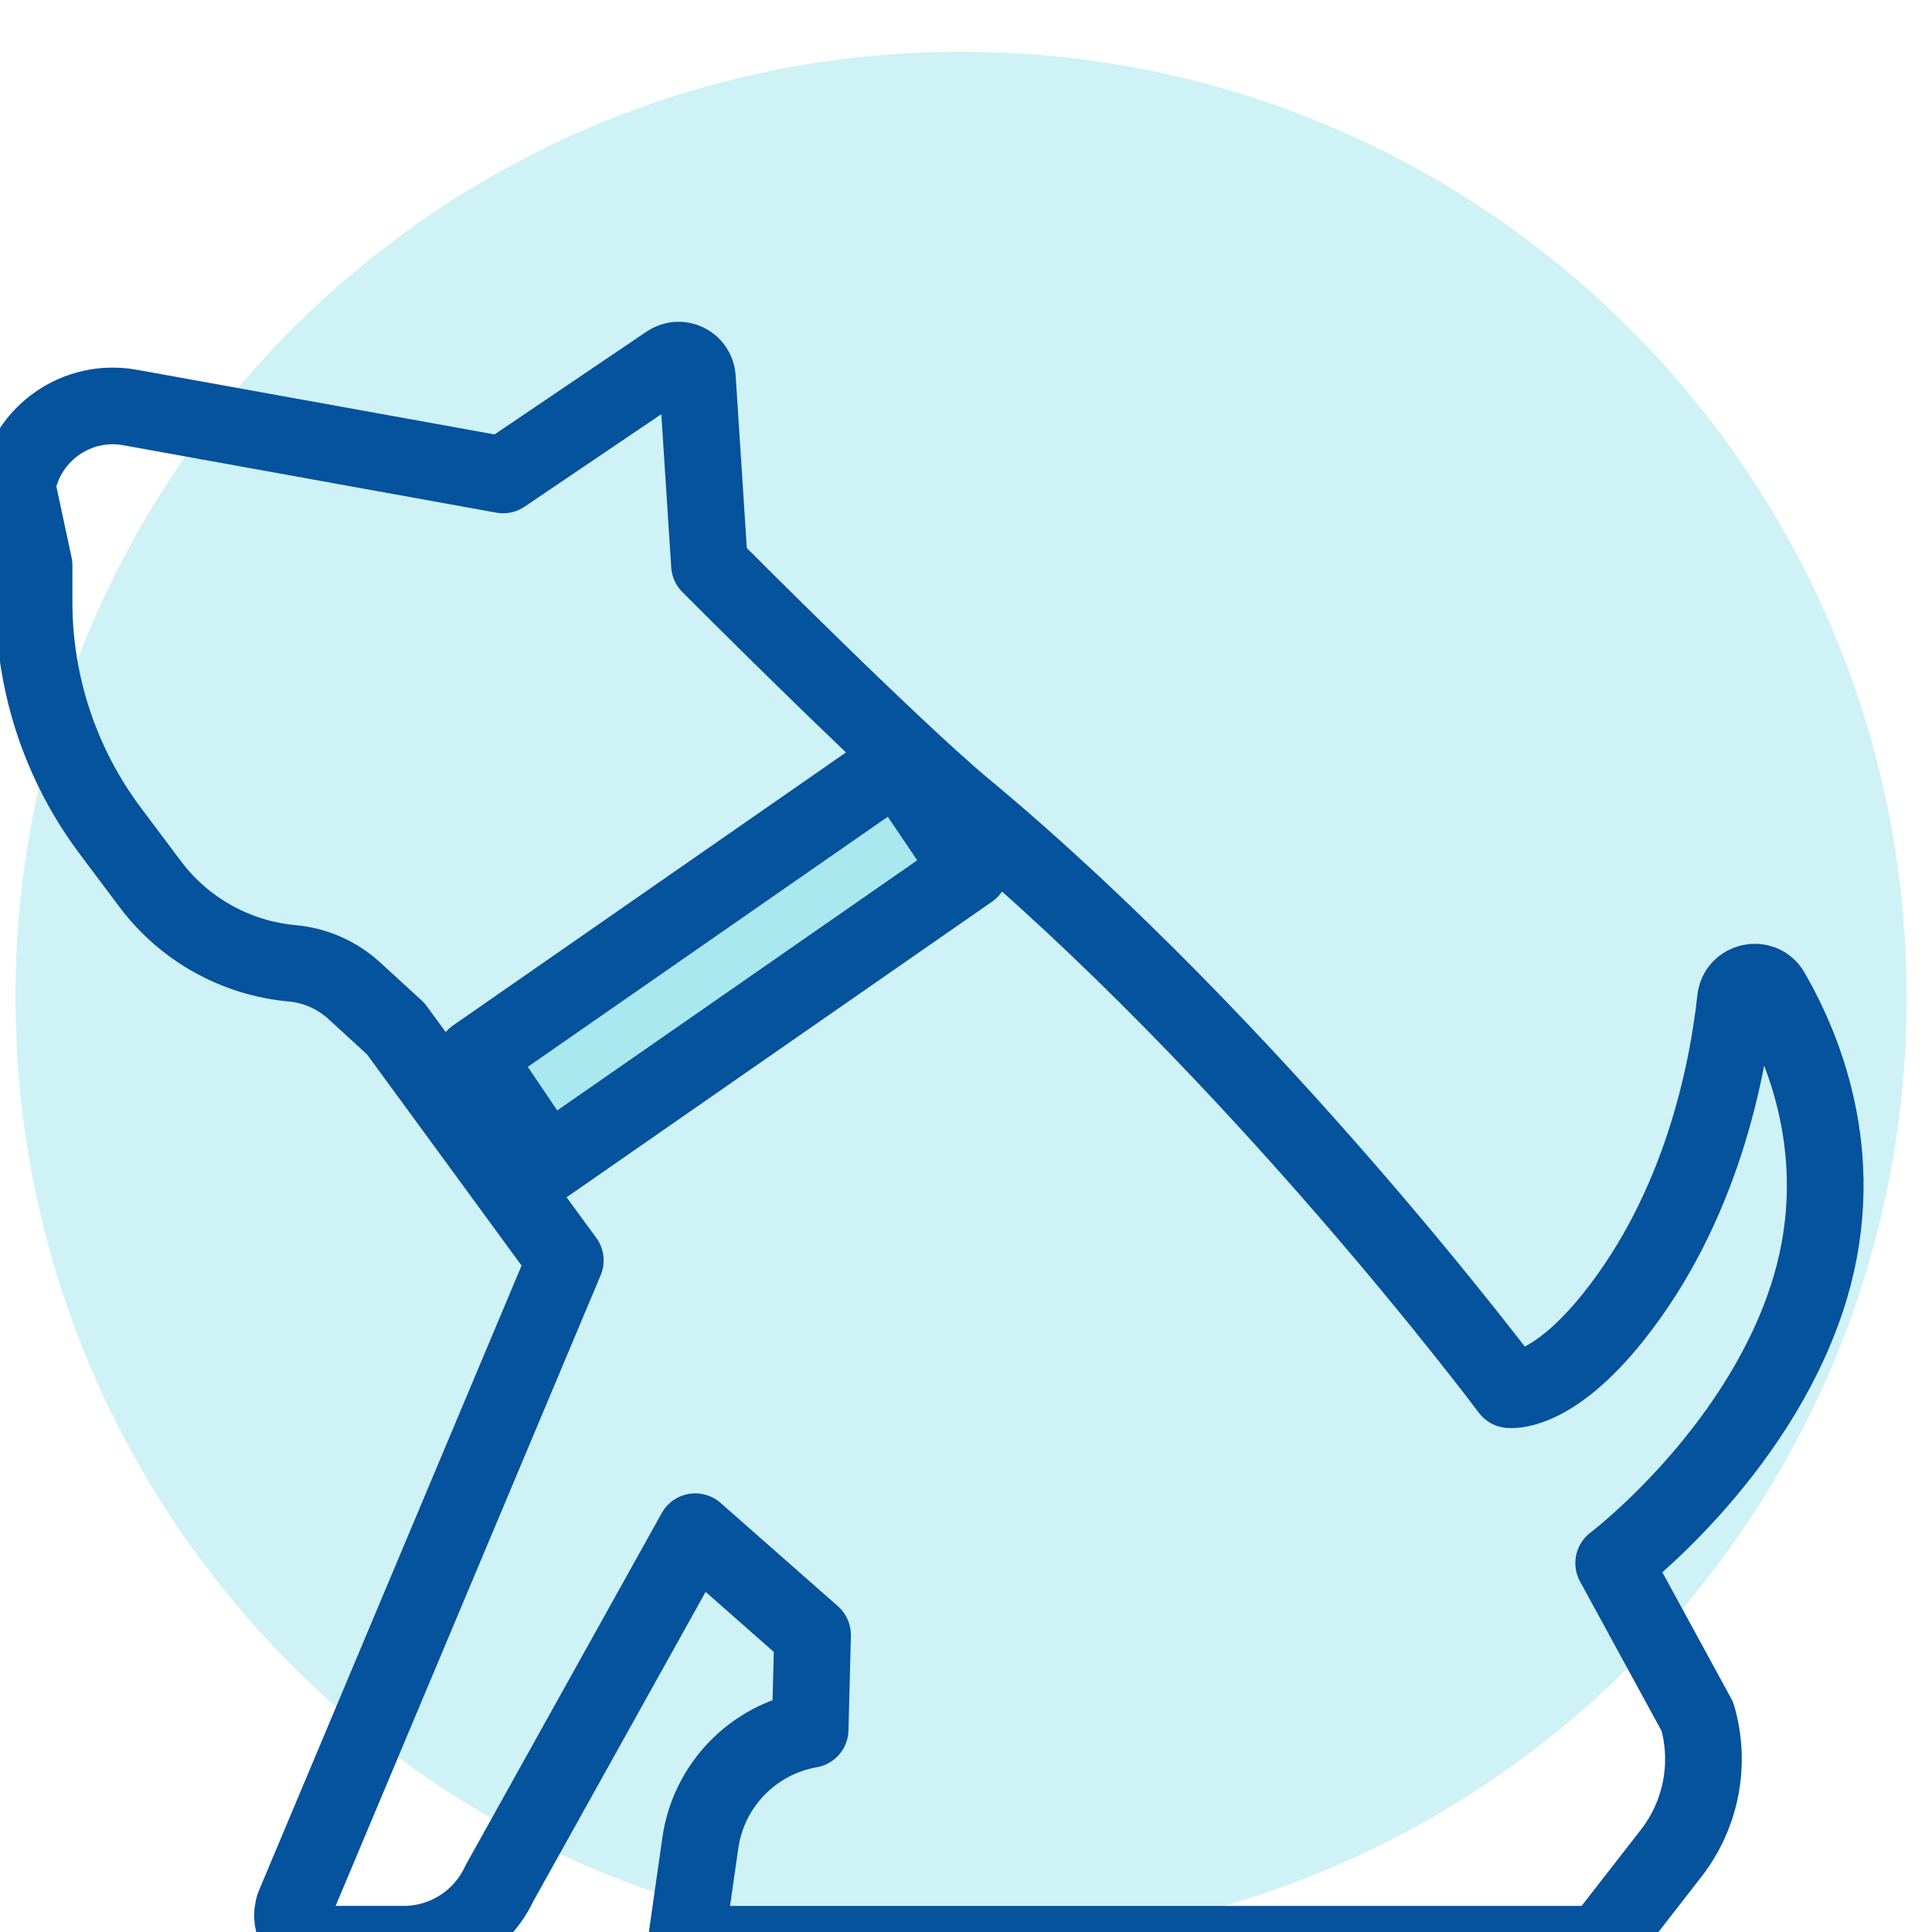 <?xml version="1.0" encoding="UTF-8" standalone="no"?>
<svg xmlns="http://www.w3.org/2000/svg" xmlns:svg="http://www.w3.org/2000/svg" xmlns:rdf="http://www.w3.org/1999/02/22-rdf-syntax-ns#" xmlns:cc="http://creativecommons.org/ns#" xmlns:dc="http://purl.org/dc/elements/1.1/" width="120" height="120" viewBox="0 0 31.75 31.75" version="1.1" id="svg141517">
  <defs id="defs141511">
    <clipPath id="clipPath134852">
      <path id="path134850" d="M 0,0 H 1920 V 5454 H 0 Z"></path>
    </clipPath>
    <clipPath id="clipPath134802">
      <path id="path134800" clip-rule="evenodd" d="m 787.204,3454.117 c 0,-4.303 -3.488,-7.791 -7.79,-7.791 -4.303,0 -7.791,3.488 -7.791,7.791 0,4.302 3.488,7.79 7.791,7.79 4.302,0 7.79,-3.488 7.79,-7.79"></path>
    </clipPath>
    <clipPath id="clipPath134810">
      <path id="path134808" d="M 0,0 H 1920 V 5454 H 0 Z"></path>
    </clipPath>
    <clipPath id="clipPath134820">
      <path id="path134818" d="M 0,0 H 1920 V 5454 H 0 Z"></path>
    </clipPath>
    <clipPath id="clipPath134834">
      <path id="path134832" clip-rule="evenodd" d="m 771.623,3439.71 h 14.624 l 18.256,10.63 c 1.819,1.059 4.153,0.384 5.127,-1.482 l 0.068,-0.13 c 0.826,-1.584 0.409,-3.532 -0.994,-4.639 l -17.686,-12.964 1.063,-25.037 h -26.335 l 1.093,25.695 -16.4,12.464 c -1.544,1.174 -1.926,3.338 -0.878,4.97 1.092,1.7 3.348,2.205 5.061,1.133 z"></path>
    </clipPath>
    <clipPath id="clipPath134842">
      <path id="path134840" d="M 0,0 H 1920 V 5454 H 0 Z"></path>
    </clipPath>
    <clipPath id="clipPath135314">
      <path id="path135312" d="M 0,0 H 1920 V 5454 H 0 Z"></path>
    </clipPath>
    <clipPath id="clipPath135258">
      <path id="path135256" d="M 0,0 H 1920 V 5454 H 0 Z"></path>
    </clipPath>
    <clipPath id="clipPath135296">
      <path id="path135294" clip-rule="evenodd" d="m 1498.662,3375.398 c 0.457,-0.324 1.071,-0.324 1.528,0 4.159,2.942 7.672,5.478 9.638,7.811 3.663,4.347 3.989,8.581 2.099,12.366 -2.583,5.168 -10.736,4.867 -12.501,0.219 -1.765,4.648 -9.918,4.949 -12.501,-0.219 -1.89,-3.785 -1.564,-8.019 2.099,-12.366 1.966,-2.333 5.479,-4.869 9.638,-7.811"></path>
    </clipPath>
    <clipPath id="clipPath135304">
      <path id="path135302" d="M 0,0 H 1920 V 5454 H 0 Z"></path>
    </clipPath>
    <clipPath id="clipPath134872">
      <path id="path134870" clip-rule="evenodd" d="m 409.196,3051.056 c -0.664,1.037 -1.11,2.174 -1.411,3.23 -0.56,1.97 0.799,3.966 2.832,4.213 3.171,0.385 8.318,1.165 14.557,2.679 6.881,1.668 12.156,2.553 19.057,5.125 12.158,4.533 36.614,-17.267 34.839,-31.579 -1.463,-11.791 -10.004,-17.289 -18.674,-26.116 -9.061,-9.224 -18.979,-18.989 -18.979,-18.989 -3.864,-3.865 -7.466,-4.45 -10.056,-3.41 z"></path>
    </clipPath>
    <clipPath id="clipPath134880">
      <path id="path134878" d="M 0,0 H 1920 V 5454 H 0 Z"></path>
    </clipPath>
    <clipPath id="clipPath134890">
      <path id="path134888" d="M 0,0 H 1920 V 5454 H 0 Z"></path>
    </clipPath>
    <clipPath id="clipPath134904">
      <path id="path134902" clip-rule="evenodd" d="m 372.697,3008.512 c -4.533,-12.158 17.267,-36.615 31.579,-34.839 11.79,1.462 17.289,10.004 26.116,18.674 9.224,9.061 18.989,18.978 18.989,18.978 8.669,8.669 0.835,16.015 -4.816,13.577 7.306,7.307 6.808,13.45 -1.297,15.91 5.834,5.834 -6.131,15.973 -12.807,4.399 6.961,6.96 -3.092,14.829 -8.322,9.599 -3.198,-3.198 -30.649,-30.396 -30.649,-30.396 1.505,6.761 1.709,13.011 -1.445,17.216 -1.365,1.819 -3.475,2.8 -5.331,3.327 -1.97,0.561 -3.966,-0.798 -4.213,-2.832 -0.385,-3.17 -1.165,-8.317 -2.679,-14.557 -1.668,-6.88 -2.553,-12.156 -5.125,-19.056"></path>
    </clipPath>
    <clipPath id="clipPath134912">
      <path id="path134910" d="M 0,0 H 1920 V 5454 H 0 Z"></path>
    </clipPath>
    <clipPath id="clipPath134978">
      <path id="path134976" clip-rule="evenodd" d="m 1163.469,3038.658 c 0,-5.888 -4.773,-10.661 -10.661,-10.661 -5.888,0 -10.661,4.773 -10.661,10.661 0,5.888 4.773,10.661 10.661,10.661 5.888,0 10.661,-4.773 10.661,-10.661"></path>
    </clipPath>
    <clipPath id="clipPath134986">
      <path id="path134984" d="M 0,0 H 1920 V 5454 H 0 Z"></path>
    </clipPath>
    <clipPath id="clipPath134996">
      <path id="path134994" d="M 0,0 H 1920 V 5454 H 0 Z"></path>
    </clipPath>
    <clipPath id="clipPath135010">
      <path id="path135008" clip-rule="evenodd" d="m 1142.147,2983.559 h 21.809 l 1.721,14.204 3.407,-12.108 c 0.349,-1.239 1.479,-2.096 2.767,-2.096 h 2.252 c 2.638,0 4.626,2.4 4.135,4.992 l -6.058,31.972 -40.758,-0.25 -2.512,-36.714 z"></path>
    </clipPath>
    <clipPath id="clipPath135018">
      <path id="path135016" d="M 0,0 H 1920 V 5454 H 0 Z"></path>
    </clipPath>
    <clipPath id="clipPath135028">
      <path id="path135026" d="M 0,0 H 1920 V 5454 H 0 Z"></path>
    </clipPath>
    <clipPath id="clipPath135042">
      <path id="path135040" clip-rule="evenodd" d="m 1111.153,3028.153 h 19.58 c 0.458,0 0.916,-0.043 1.367,-0.129 l 20.422,-5.535 18.589,1.513 c 2.48,0.202 4.727,-1.462 5.256,-3.893 0.411,-1.885 -0.758,-3.753 -2.633,-4.208 l -19.505,-4.731 c -0.618,-0.15 -1.257,-0.199 -1.891,-0.145 l -14.588,1.258 -2.379,-28.724 h -26.246 l -2.912,22.297 -3.866,-18.849 c -0.412,-2.007 -2.178,-3.448 -4.227,-3.448 h -2.582 c -2.17,0 -3.799,1.982 -3.379,4.11 l 6.006,30.46 c 0.459,2.325 1.861,4.356 3.872,5.609 l 5.368,3.343 c 1.124,0.701 2.423,1.072 3.748,1.072"></path>
    </clipPath>
    <clipPath id="clipPath135050">
      <path id="path135048" d="M 0,0 H 1920 V 5454 H 0 Z"></path>
    </clipPath>
    <clipPath id="clipPath135080">
      <path id="path135078" clip-rule="evenodd" d="m 1432,2991.277 h 116.618 V 3049 H 1432 Z"></path>
    </clipPath>
    <clipPath id="clipPath135088">
      <path id="path135086" d="M 0,0 H 1920 V 5454 H 0 Z"></path>
    </clipPath>
    <clipPath id="clipPath135096">
      <path id="path135094" d="m 1442,2989 h 94 v 52 h -94 z"></path>
    </clipPath>
    <clipPath id="clipPath135100">
      <path id="path135098" d="m 1432,2991 h 117 v 58 h -117 z"></path>
    </clipPath>
    <clipPath id="clipPath135104">
      <path id="path135102" clip-rule="evenodd" d="m 1468.257,3002.913 c 0,-5.276 -4.277,-9.553 -9.554,-9.553 -5.276,0 -9.553,4.277 -9.553,9.553 0,5.277 4.277,9.554 9.553,9.554 5.277,0 9.554,-4.277 9.554,-9.554"></path>
    </clipPath>
    <clipPath id="clipPath135108">
      <path id="path135106" d="m 1432,2991 h 117 v 58 h -117 z"></path>
    </clipPath>
    <clipPath id="clipPath135112">
      <path id="path135110" d="m 1432,2991 h 117 v 58 h -117 z"></path>
    </clipPath>
    <clipPath id="clipPath135116">
      <path id="path135114" clip-rule="evenodd" d="m 1458.703,2998.238 c -2.578,0 -4.675,2.097 -4.675,4.676 0,2.578 2.097,4.675 4.675,4.675 2.579,0 4.676,-2.097 4.676,-4.675 0,-2.579 -2.097,-4.676 -4.676,-4.676"></path>
    </clipPath>
    <clipPath id="clipPath135120">
      <path id="path135118" d="m 1432,2991 h 117 v 58 h -117 z"></path>
    </clipPath>
    <clipPath id="clipPath135124">
      <path id="path135122" clip-rule="evenodd" d="m 1531.366,3002.913 c 0,-5.276 -4.277,-9.553 -9.553,-9.553 -5.276,0 -9.553,4.277 -9.553,9.553 0,5.277 4.277,9.554 9.553,9.554 5.276,0 9.553,-4.277 9.553,-9.554"></path>
    </clipPath>
    <clipPath id="clipPath135128">
      <path id="path135126" d="m 1432,2991 h 117 v 58 h -117 z"></path>
    </clipPath>
    <clipPath id="clipPath135132">
      <path id="path135130" d="m 1432,2991 h 117 v 58 h -117 z"></path>
    </clipPath>
    <clipPath id="clipPath135136">
      <path id="path135134" clip-rule="evenodd" d="m 1521.813,2998.238 c -2.578,0 -4.675,2.097 -4.675,4.676 0,2.578 2.097,4.675 4.675,4.675 2.578,0 4.676,-2.097 4.676,-4.675 0,-2.579 -2.098,-4.676 -4.676,-4.676"></path>
    </clipPath>
    <clipPath id="clipPath135140">
      <path id="path135138" d="m 1432,2991 h 117 v 58 h -117 z"></path>
    </clipPath>
    <clipPath id="clipPath137255">
      <path d="m 288,3295 c 20.435,0 37,16.565 37,37 0,20.435 -16.565,37 -37,37 -20.435,0 -37,-16.565 -37,-37 0,-20.435 16.565,-37 37,-37 z" clip-rule="evenodd" id="path137253"></path>
    </clipPath>
    <clipPath id="clipPath137263">
      <path d="M 0,0 H 1920 V 6010 H 0 Z" id="path137261"></path>
    </clipPath>
    <clipPath id="clipPath50663">
      <path d="M 0,0 H 1920 V 7159 H 0 Z" id="path50661"></path>
    </clipPath>
    <clipPath id="clipPath50613">
      <path d="m 1015,3618 c 20.435,0 37,16.565 37,37 0,20.435 -16.565,37 -37,37 -20.434,0 -37,-16.565 -37,-37 0,-20.435 16.566,-37 37,-37 z" clip-rule="evenodd" id="path50611"></path>
    </clipPath>
    <clipPath id="clipPath50619">
      <path d="M 0,0 H 1920 V 7159 H 0 Z" id="path50617"></path>
    </clipPath>
    <clipPath id="clipPath50679">
      <path d="m 986.802,3678.491 h -6.433 v 3.668 c 0,1.527 1.238,2.765 2.765,2.765 h 0.903 c 1.527,0 2.765,-1.238 2.765,-2.765 z" clip-rule="evenodd" id="path50677"></path>
    </clipPath>
    <clipPath id="clipPath50685">
      <path d="M 0,0 H 1920 V 7159 H 0 Z" id="path50683"></path>
    </clipPath>
    <clipPath id="clipPath50695">
      <path d="M 0,0 H 1920 V 7159 H 0 Z" id="path50693"></path>
    </clipPath>
    <clipPath id="clipPath51413">
      <path d="M 0,0 H 1920 V 7159 H 0 Z" id="path51411"></path>
    </clipPath>
    <clipPath id="clipPath50557">
      <path d="m 1419,3618 c 20.435,0 37,16.565 37,37 0,20.435 -16.565,37 -37,37 -20.435,0 -37,-16.565 -37,-37 0,-20.435 16.565,-37 37,-37 z" clip-rule="evenodd" id="path50555"></path>
    </clipPath>
    <clipPath id="clipPath50563">
      <path d="M 0,0 H 1920 V 7159 H 0 Z" id="path50561"></path>
    </clipPath>
    <clipPath id="clipPath51353">
      <path d="M 0,0 H 1920 V 7159 H 0 Z" id="path51351"></path>
    </clipPath>
    <clipPath id="clipPath51369">
      <path d="m 1396.139,3628.13 h -12.069 v 38.017 c 0,0.317 0.121,0.622 0.339,0.851 l 5.347,5.633 c 0.189,0.199 0.507,0.199 0.696,0 l 5.347,-5.633 c 0.218,-0.229 0.34,-0.534 0.34,-0.851 z" clip-rule="evenodd" id="path51367"></path>
    </clipPath>
    <clipPath id="clipPath51375">
      <path d="M 0,0 H 1920 V 7159 H 0 Z" id="path51373"></path>
    </clipPath>
    <clipPath id="clipPath51385">
      <path d="M 0,0 H 1920 V 7159 H 0 Z" id="path51383"></path>
    </clipPath>
    <clipPath id="clipPath51397">
      <path d="m 1415.241,3628.13 h -12.069 v 38.017 c 0,0.317 0.121,0.622 0.339,0.851 l 5.347,5.633 c 0.189,0.199 0.507,0.199 0.696,0 l 5.347,-5.633 c 0.218,-0.229 0.34,-0.534 0.34,-0.851 z" clip-rule="evenodd" id="path51395"></path>
    </clipPath>
    <clipPath id="clipPath51403">
      <path d="M 0,0 H 1920 V 7159 H 0 Z" id="path51401"></path>
    </clipPath>
    <clipPath id="clipPath51425">
      <path d="m 1434.343,3628.13 h -12.069 v 38.017 c 0,0.317 0.121,0.622 0.339,0.851 l 5.347,5.633 c 0.189,0.199 0.507,0.199 0.696,0 l 5.347,-5.633 c 0.218,-0.229 0.34,-0.534 0.34,-0.851 z" clip-rule="evenodd" id="path51423"></path>
    </clipPath>
    <clipPath id="clipPath51431">
      <path d="M 0,0 H 1920 V 7159 H 0 Z" id="path51429"></path>
    </clipPath>
    <clipPath id="clipPath51441">
      <path d="M 0,0 H 1920 V 7159 H 0 Z" id="path51439"></path>
    </clipPath>
    <clipPath id="clipPath51453">
      <path d="m 1453.445,3628.13 h -12.069 v 38.017 c 0,0.317 0.121,0.622 0.339,0.851 l 5.347,5.633 c 0.189,0.199 0.507,0.199 0.697,0 l 5.346,-5.633 c 0.218,-0.229 0.34,-0.534 0.34,-0.851 z" clip-rule="evenodd" id="path51451"></path>
    </clipPath>
    <clipPath id="clipPath51459">
      <path d="M 0,0 H 1920 V 7159 H 0 Z" id="path51457"></path>
    </clipPath>
    <clipPath id="clipPath51469">
      <path d="M 0,0 H 1920 V 7159 H 0 Z" id="path51467"></path>
    </clipPath>
    <clipPath id="clipPath50793">
      <path d="M 0,0 H 1920 V 7159 H 0 Z" id="path50791"></path>
    </clipPath>
    <clipPath id="clipPath50707">
      <path d="m 1015,3290 c 20.435,0 37,16.565 37,37 0,20.435 -16.565,37 -37,37 -20.434,0 -37,-16.565 -37,-37 0,-20.435 16.566,-37 37,-37 z" clip-rule="evenodd" id="path50705"></path>
    </clipPath>
    <clipPath id="clipPath50713">
      <path d="M 0,0 H 1920 V 7159 H 0 Z" id="path50711"></path>
    </clipPath>
    <clipPath id="clipPath50745">
      <path d="M 0,0 H 1920 V 7159 H 0 Z" id="path50743"></path>
    </clipPath>
    <clipPath id="clipPath50777">
      <path d="m 1017.045,3341.48 -12.615,-22.424 h 9.052 v -14.423 c 0,-0.302 0.4,-0.408 0.55,-0.146 l 13.096,22.936 h -9.532 v 13.913 c 0,0.303 -0.402,0.408 -0.551,0.144" clip-rule="evenodd" id="path50775"></path>
    </clipPath>
    <clipPath id="clipPath50783">
      <path d="M 0,0 H 1920 V 7159 H 0 Z" id="path50781"></path>
    </clipPath>
    <clipPath id="clipPath50921">
      <path d="M 0,0 H 1920 V 7159 H 0 Z" id="path50919"></path>
    </clipPath>
    <clipPath id="clipPath50849">
      <path d="m 1419,3290 c 20.435,0 37,16.565 37,37 0,20.435 -16.565,37 -37,37 -20.435,0 -37,-16.565 -37,-37 0,-20.435 16.565,-37 37,-37 z" clip-rule="evenodd" id="path50847"></path>
    </clipPath>
    <clipPath id="clipPath50855">
      <path d="M 0,0 H 1920 V 7159 H 0 Z" id="path50853"></path>
    </clipPath>
    <clipPath id="clipPath50893">
      <path d="M 0,0 H 1920 V 7159 H 0 Z" id="path50891"></path>
    </clipPath>
    <clipPath id="clipPath50905">
      <path d="m 1399.975,3324.666 16.55,11.499 2.832,-4.191 -16.55,-11.498 z" clip-rule="evenodd" id="path50903"></path>
    </clipPath>
    <clipPath id="clipPath50911">
      <path d="M 0,0 H 1920 V 7159 H 0 Z" id="path50909"></path>
    </clipPath>
  </defs>
  <g id="g50843" transform="matrix(0.42,0,0,-0.42,-580.186,1413.73)">
    <g id="g50845" clip-path="url(#clipPath50849)">
      <g id="g50851" clip-path="url(#clipPath50855)">
        <path d="m 1377,3369 h 84 v -84 h -84 z" style="fill:#10BED2;fill-opacity:0.2;fill-rule:nonzero;stroke:none" id="path50857"></path>
      </g>
    </g>
  </g>
  <g id="g50887" transform="matrix(0.42,0,0,-0.42,-580.186,1413.73)">
    <g id="g50889" clip-path="url(#clipPath50893)">
      <g id="g50895" transform="matrix(1,0,0,-1,1382.065,3351.935)">
        <path d="m 19.016,4.494 6.455,-4.366 c 0.471,-0.318 1.109,-0.005 1.146,0.562 l 0.474,7.327 c 0,0 7.124,7.159 9.95,9.508 11.498,9.554 21.351,22.761 21.351,22.761 0,0 1.614,0.234 4.078,-2.86 3.414,-4.286 4.451,-9.535 4.766,-12.412 0.079,-0.722 1.036,-0.93 1.4,-0.301 1.367,2.36 3.131,6.785 1.377,12.05 -2.053,6.16 -7.543,10.309 -7.543,10.309 l 3.278,6.01 c 0.531,1.843 0.148,3.829 -1.03,5.344 l -2.769,3.56 H 26.166 l 0.566,-3.96 C 27.054,55.77 28.788,53.978 31.03,53.582 v 0 l 0.094,-3.698 -4.59,-4.041 -7.657,13.749 c -0.68,1.46 -2.144,2.393 -3.754,2.393 h -3.222 c -0.785,0 -1.33,-0.783 -1.057,-1.519 L 21.449,35.229 17.69,30.092 14.815,26.163 13.196,24.679 C 12.525,24.064 11.671,23.687 10.764,23.604 8.557,23.403 6.538,22.277 5.208,20.504 L 3.648,18.424 C 1.711,15.841 0.663,12.699 0.663,9.47 V 8.032 L 0,4.936 v 0 C 0.366,2.862 2.348,1.481 4.42,1.856 Z" style="fill:none;stroke:#05529D;stroke-width:3;stroke-linecap:round;stroke-linejoin:round;stroke-miterlimit:10;stroke-dasharray:none;stroke-opacity:1" id="path50897"></path>
      </g>
    </g>
  </g>
  <g id="g50899" transform="matrix(0.42,0,0,-0.42,-580.186,1413.73)">
    <g id="g50901" clip-path="url(#clipPath50905)">
      <g id="g50907" clip-path="url(#clipPath50911)">
        <path d="m 1394.975,3341.165 h 29.382 v -25.689 h -29.382 z" style="fill:#10BED2;fill-opacity:0.2;fill-rule:nonzero;stroke:none" id="path50913"></path>
      </g>
    </g>
  </g>
  <g id="g50915" transform="matrix(0.42,0,0,-0.42,-580.186,1413.73)">
    <g id="g50917" clip-path="url(#clipPath50921)">
      <g id="g50923" transform="matrix(1,0,0,-1,1399.975,3336.165)">
        <path d="M 0,11.498 16.549,0 19.381,4.19 2.832,15.689 Z" style="fill:none;stroke:#05529D;stroke-width:3;stroke-linecap:round;stroke-linejoin:round;stroke-miterlimit:10;stroke-dasharray:none;stroke-opacity:1" id="path50925"></path>
      </g>
    </g>
  </g>
</svg>
